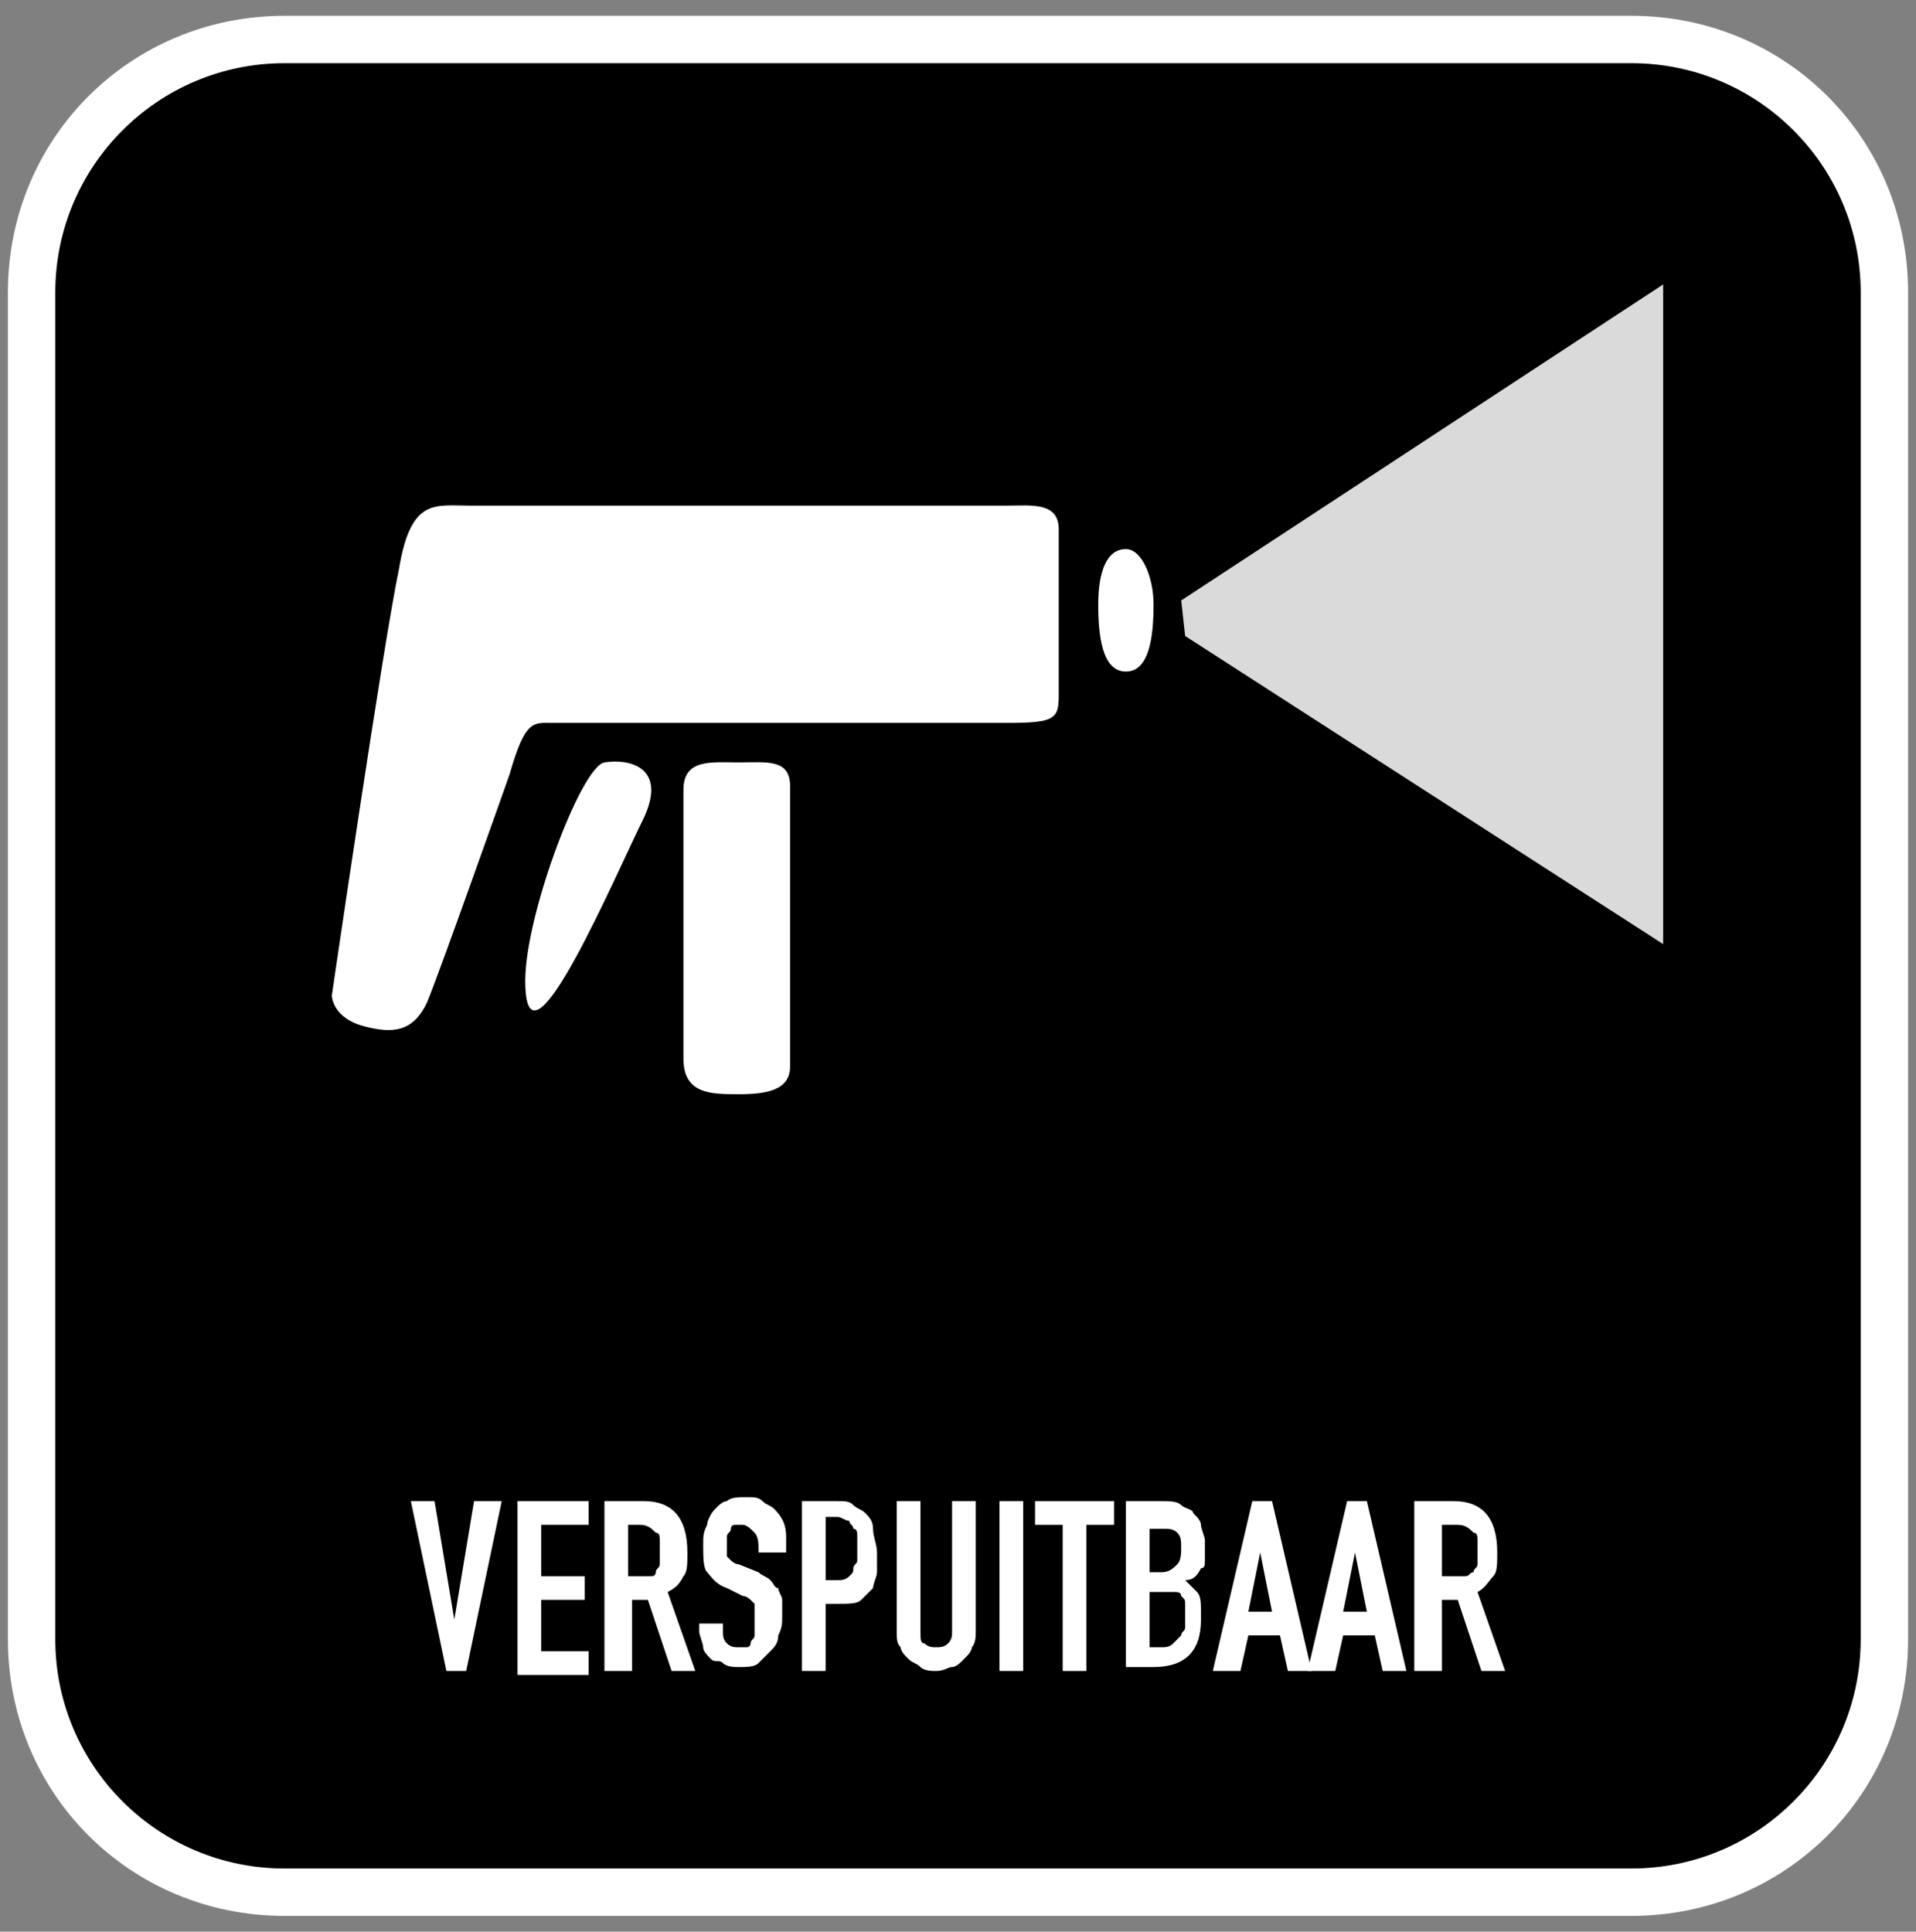 <?xml version="1.0" encoding="UTF-8"?> <svg xmlns="http://www.w3.org/2000/svg" xmlns:xlink="http://www.w3.org/1999/xlink" version="1.0" id="Ebene_1" x="0px" y="0px" viewBox="0 0 48.5 48.9" style="enable-background:new 0 0 48.5 48.9;" xml:space="preserve"><rect x="0" y="0" width="48.5" height="48.9" fill="#808080" stroke="none"/> <style type="text/css"> .st0{fill:#FFFFFF;} .st1{fill:#DADADA;} </style> <g> <path d="M7.2,47.9c-3.5,0-6.4-2.9-6.4-6.4V7.4C0.8,3.9,3.7,1,7.2,1h34.1c3.5,0,6.4,2.9,6.4,6.4v34.1c0,3.5-2.9,6.4-6.4,6.4H7.2z"></path> <path class="st0" d="M41.3,1.6c3.2,0,5.8,2.6,5.8,5.8v34.1c0,3.2-2.6,5.8-5.8,5.8H7.2c-3.2,0-5.8-2.6-5.8-5.8V7.4 c0-3.2,2.6-5.8,5.8-5.8H41.3 M41.3,0.4H7.2c-3.9,0-7,3.1-7,7v34.1c0,3.9,3.1,7,7,7h34.1c3.9,0,7-3.1,7-7V7.4 C48.3,3.5,45.2,0.4,41.3,0.4L41.3,0.4z"></path> </g> <g> <path class="st0" d="M12.9,19.6c0.4-1.4,0.6-1.3,1.1-1.3c0.5,0,10.6,0,11.5,0c1.2,0,1.3-0.1,1.3-0.7c0-0.5,0-3.6,0-4.2 c0-0.7-0.7-0.6-1.3-0.6c-0.7,0-12.7,0-13.6,0c-0.9,0-1.5-0.2-1.8,1.6c-0.4,1.9-1.7,10.8-1.7,10.8s0,0.6,0.9,0.8 c0.8,0.2,1.2,0,1.5-0.6C11.1,24.7,12.9,19.6,12.9,19.6z"></path> <path class="st0" d="M13.3,25c-0.1-1.6,1.4-5.6,2-5.7c0.6-0.1,1.6,0.1,1,1.4C15.6,22.1,13.4,27.3,13.3,25z"></path> <path class="st0" d="M17.3,20c0,0,0,6,0,6.8c0,0.9,0.7,0.9,1.4,0.9c0.7,0,1.3-0.1,1.3-0.7c0-0.7,0-6.7,0-7.1c0-0.7-0.6-0.6-1.3-0.6 C18,19.3,17.3,19.2,17.3,20z"></path> <path class="st0" d="M28.5,13.9c0.4,0,0.7,0.7,0.7,1.4c0,0.8-0.1,1.7-0.7,1.7c-0.6,0-0.7-0.9-0.7-1.7C27.8,14.5,28,13.9,28.5,13.9z "></path> <polygon class="st1" points="29.9,15.2 42.1,7.2 42.1,23.9 30,16.1 "></polygon> </g> <g> <path class="st0" d="M12.7,38l-0.9,4.3h-0.5L10.4,38H11l0.5,3h0l0.5-3H12.7z"></path> <path class="st0" d="M13.1,42.3V38h1.8v0.6h-1.2v1.3h1.1v0.6h-1.1v1.3h1.2v0.6H13.1z"></path> <path class="st0" d="M15.3,42.3V38h1c0.7,0,1.1,0.4,1.1,1.3c0,0.3,0,0.5-0.1,0.6c-0.1,0.2-0.2,0.3-0.4,0.4l0.7,2h-0.6l-0.6-1.8 h-0.4v1.8H15.3z M15.9,38.6v1.3h0.3c0.1,0,0.2,0,0.3,0s0.1-0.1,0.1-0.1c0-0.1,0.1-0.1,0.1-0.2c0-0.1,0-0.2,0-0.3c0-0.1,0-0.2,0-0.3 c0-0.1,0-0.2-0.1-0.2c-0.1-0.1-0.2-0.2-0.4-0.2H15.9z"></path> <path class="st0" d="M19.8,39.3h-0.6v-0.1c0-0.1,0-0.3-0.1-0.4s-0.2-0.2-0.3-0.2c-0.1,0-0.2,0-0.2,0c-0.1,0-0.1,0.1-0.1,0.1 c0,0.1-0.1,0.1-0.1,0.2c0,0.1,0,0.1,0,0.2c0,0.1,0,0.2,0,0.2c0,0.1,0,0.1,0,0.1c0,0,0.1,0.1,0.1,0.1c0,0,0.1,0.1,0.2,0.1l0.5,0.2 c0.1,0.1,0.2,0.1,0.3,0.2s0.1,0.2,0.2,0.2c0,0.1,0.1,0.2,0.1,0.3c0,0.1,0,0.3,0,0.4c0,0.2,0,0.3-0.1,0.5c0,0.2-0.1,0.3-0.2,0.4 c-0.1,0.1-0.2,0.2-0.3,0.3c-0.1,0.1-0.3,0.1-0.5,0.1c-0.1,0-0.3,0-0.4-0.1S18.1,42.1,18,42c-0.1-0.1-0.2-0.2-0.2-0.3 s-0.1-0.3-0.1-0.4v-0.2h0.6v0.2c0,0.1,0,0.2,0.1,0.3s0.2,0.1,0.3,0.1c0.1,0,0.2,0,0.2,0c0.1,0,0.1-0.1,0.1-0.1 c0-0.1,0.1-0.1,0.1-0.2s0-0.2,0-0.3c0-0.1,0-0.2,0-0.3c0-0.1,0-0.1,0-0.2c0,0-0.1-0.1-0.1-0.1c0,0-0.1-0.1-0.2-0.1l-0.4-0.2 c-0.3-0.1-0.4-0.3-0.5-0.4s-0.1-0.4-0.1-0.7c0-0.2,0-0.3,0.1-0.5c0-0.1,0.1-0.3,0.2-0.4c0.1-0.1,0.2-0.2,0.3-0.2 c0.1-0.1,0.3-0.1,0.5-0.1c0.2,0,0.3,0,0.4,0.1c0.1,0.1,0.2,0.1,0.3,0.2c0.2,0.2,0.3,0.4,0.3,0.7V39.3z"></path> <path class="st0" d="M20.3,42.3V38h0.9c0.2,0,0.3,0,0.4,0.1s0.2,0.1,0.3,0.2c0.1,0.1,0.2,0.2,0.2,0.4c0,0.2,0.1,0.4,0.1,0.6 c0,0.2,0,0.4,0,0.5c0,0.1-0.1,0.3-0.1,0.4c-0.1,0.1-0.2,0.2-0.3,0.3c-0.1,0.1-0.3,0.1-0.6,0.1h-0.3v1.7H20.3z M20.9,38.6V40h0.3 c0.1,0,0.2,0,0.3-0.1s0.1-0.1,0.1-0.2c0-0.1,0.1-0.1,0.1-0.2s0-0.2,0-0.3c0-0.1,0-0.2,0-0.3s0-0.2-0.1-0.2c0-0.1-0.1-0.1-0.1-0.2 c-0.1,0-0.2-0.1-0.3-0.1H20.9z"></path> <path class="st0" d="M24.7,38v3.3c0,0.1,0,0.3-0.1,0.4c0,0.1-0.1,0.2-0.2,0.3c-0.1,0.1-0.2,0.2-0.3,0.2s-0.2,0.1-0.4,0.1 c-0.1,0-0.3,0-0.4-0.1S23.1,42.1,23,42c-0.1-0.1-0.2-0.2-0.2-0.3c-0.1-0.1-0.1-0.2-0.1-0.4V38h0.6v3.3c0,0.2,0,0.3,0.1,0.3 c0.1,0.1,0.2,0.1,0.3,0.1c0.1,0,0.2,0,0.3-0.1c0.1-0.1,0.1-0.2,0.1-0.3V38H24.7z"></path> <path class="st0" d="M25.3,42.3V38h0.6v4.3H25.3z"></path> <path class="st0" d="M26.9,42.3v-3.7h-0.7V38h2v0.6h-0.7v3.7H26.9z"></path> <path class="st0" d="M28.5,42.3V38h0.9c0.2,0,0.4,0,0.5,0.1c0.1,0.1,0.3,0.1,0.3,0.2c0.1,0.1,0.2,0.2,0.2,0.3s0.1,0.3,0.1,0.4v0.2 c0,0.1,0,0.2,0,0.3s0,0.2-0.1,0.2C30.3,39.9,30.2,40,30,40c0.1,0.1,0.2,0.2,0.3,0.3c0.1,0.1,0.1,0.3,0.1,0.5v0.2 c0,0.4-0.1,0.7-0.3,0.9s-0.5,0.3-0.9,0.3H28.5z M29.1,38.6v1.2h0.3c0.2,0,0.3-0.1,0.4-0.2c0.1-0.1,0.1-0.3,0.1-0.4 c0-0.2,0-0.3-0.1-0.4c-0.1-0.1-0.2-0.1-0.4-0.1H29.1z M29.1,40.3v1.4h0.3c0.1,0,0.2,0,0.3-0.1s0.1-0.1,0.2-0.2 c0-0.1,0.1-0.1,0.1-0.2c0-0.1,0-0.2,0-0.3c0-0.1,0-0.2,0-0.3c0-0.1,0-0.1-0.1-0.2c0-0.1-0.1-0.1-0.2-0.1c-0.1,0-0.2,0-0.3,0H29.1z"></path> <path class="st0" d="M30.7,42.3l1-4.3h0.5l1,4.3h-0.6l-0.2-0.9h-0.8l-0.2,0.9H30.7z M32.2,40.8l-0.3-1.5h0l-0.3,1.5H32.2z"></path> <path class="st0" d="M33.1,42.3l1-4.3h0.5l1,4.3h-0.6l-0.2-0.9h-0.8l-0.2,0.9H33.1z M34.6,40.8l-0.3-1.5h0L34,40.8H34.6z"></path> <path class="st0" d="M35.8,42.3V38h1c0.7,0,1.1,0.4,1.1,1.3c0,0.3,0,0.5-0.1,0.6s-0.2,0.3-0.4,0.4l0.7,2h-0.6l-0.6-1.8h-0.4v1.8 H35.8z M36.5,38.6v1.3h0.3c0.1,0,0.2,0,0.3,0c0.1,0,0.1-0.1,0.2-0.1c0-0.1,0.1-0.1,0.1-0.2c0-0.1,0-0.2,0-0.3c0-0.1,0-0.2,0-0.3 c0-0.1,0-0.2-0.1-0.2c-0.1-0.1-0.2-0.2-0.4-0.2H36.5z"></path> </g> </svg> 